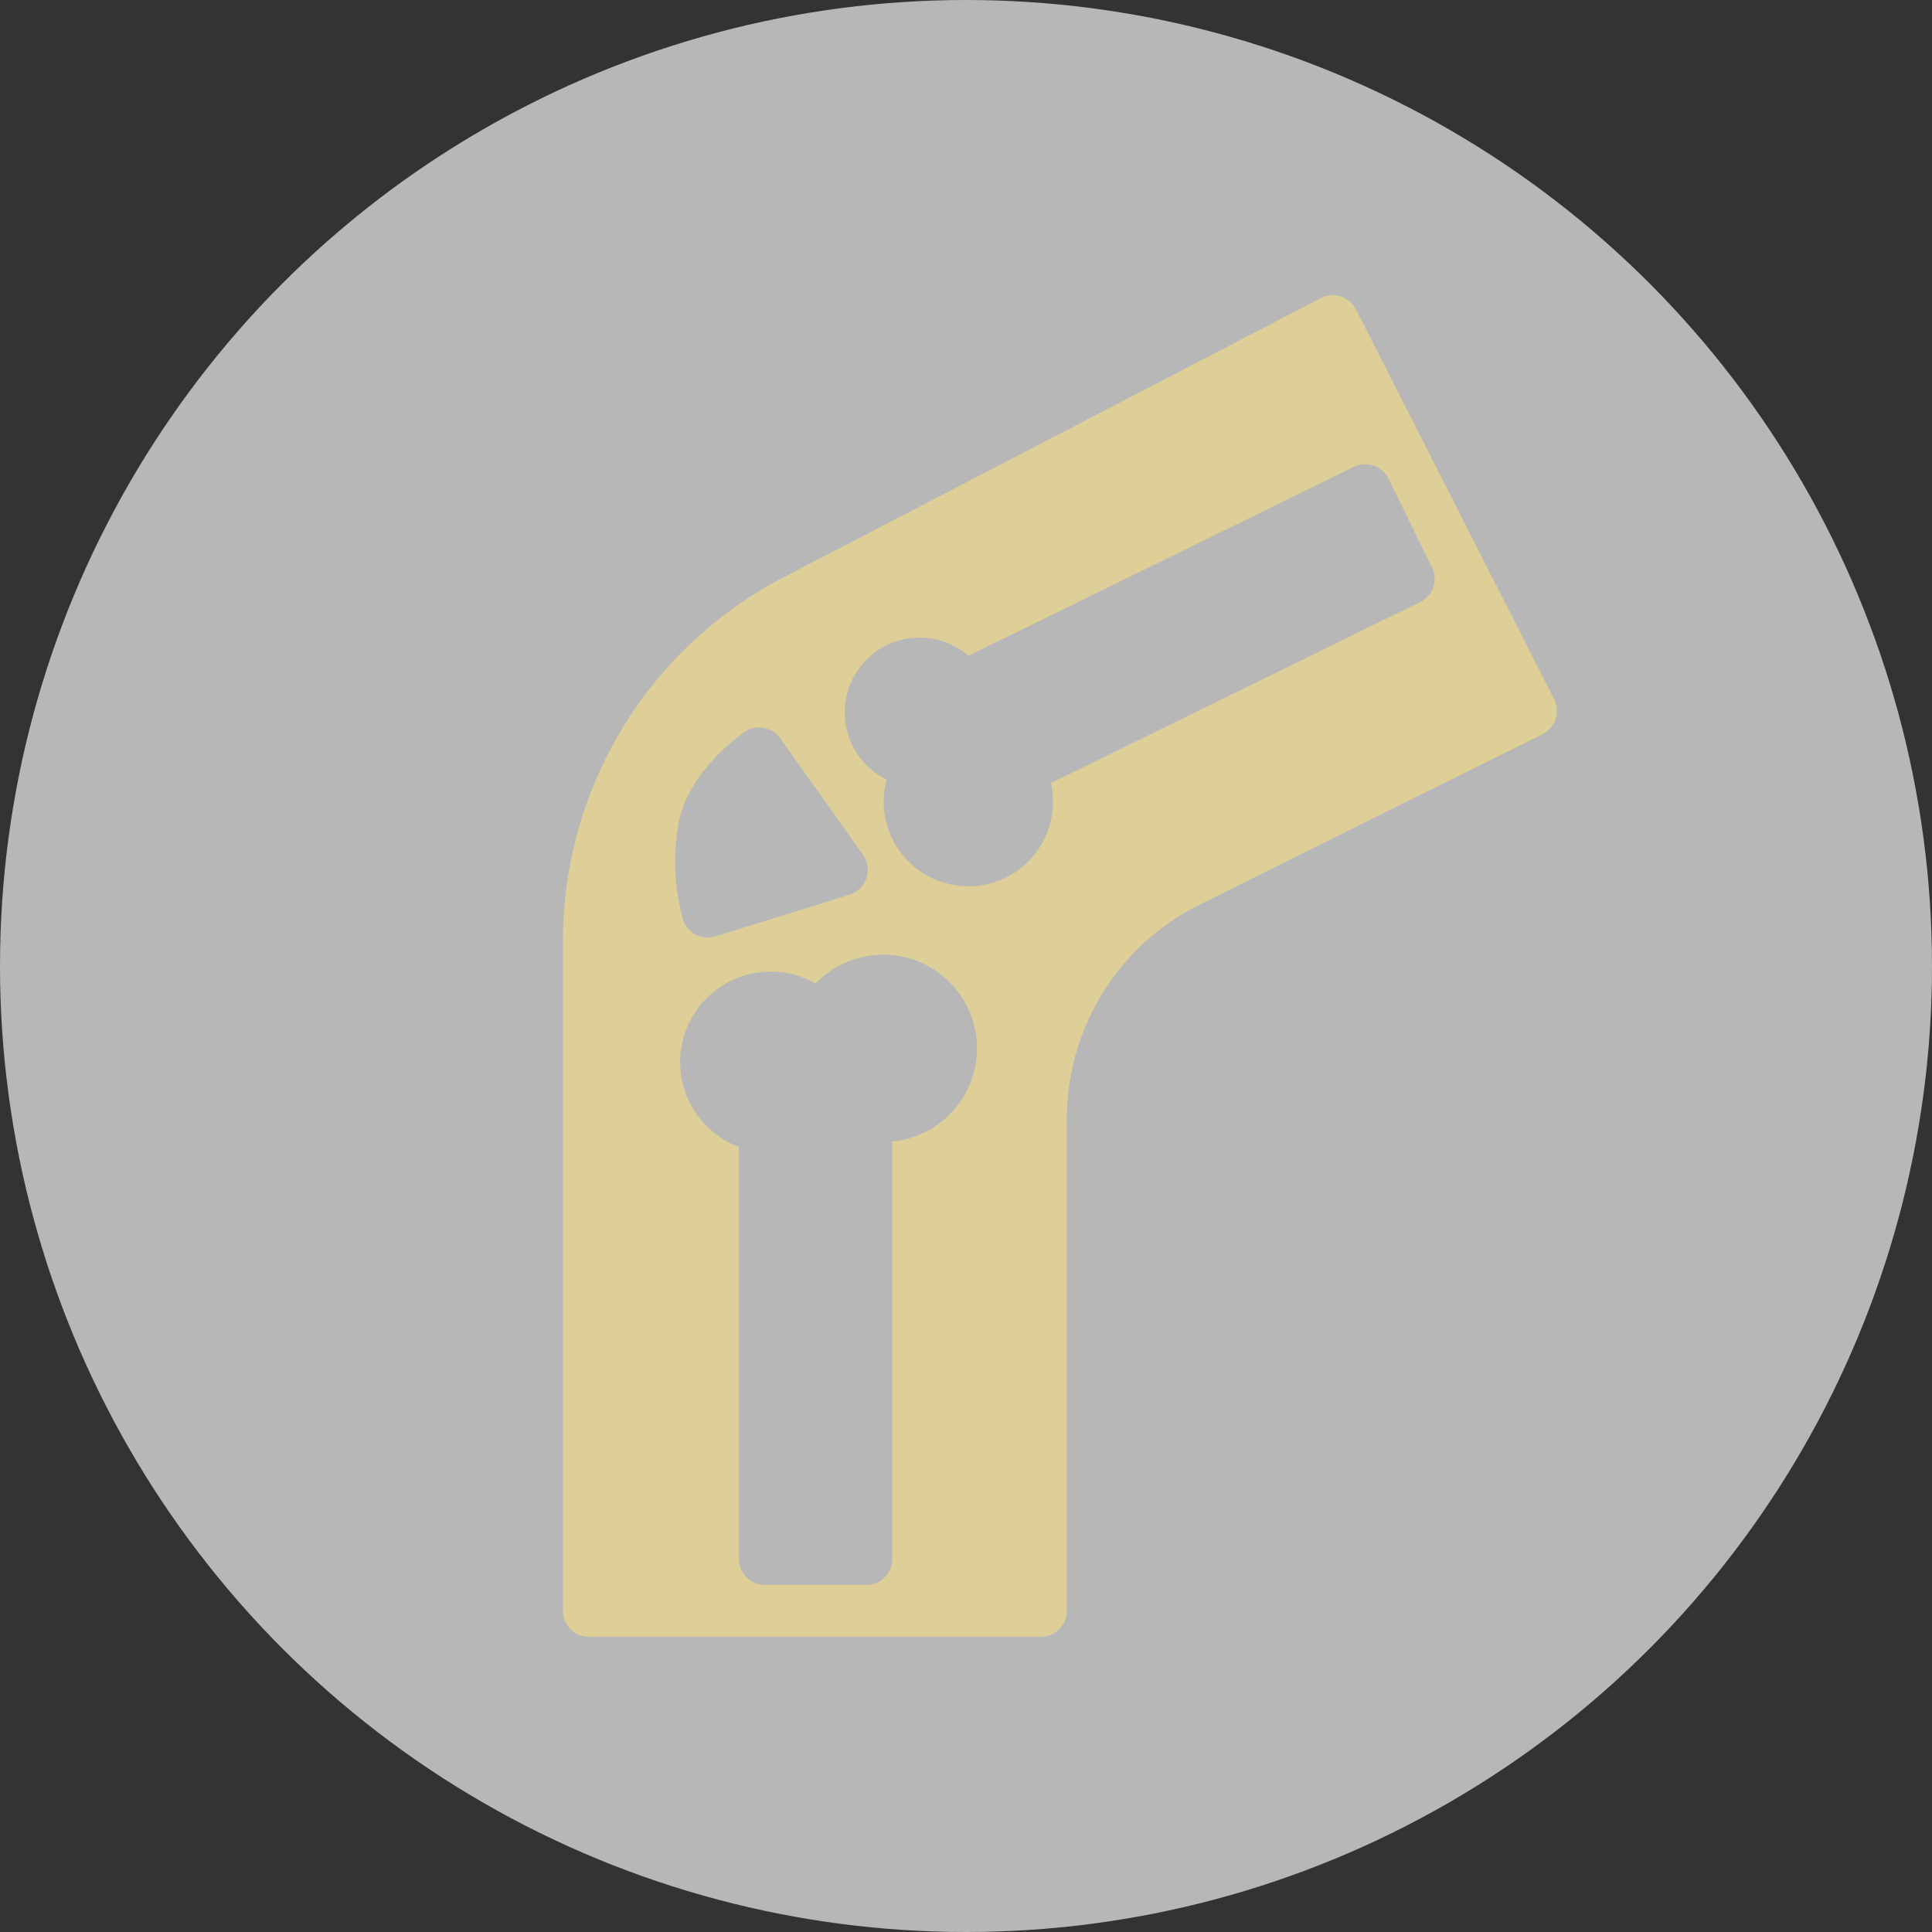 <?xml version="1.0" encoding="UTF-8"?> <svg xmlns="http://www.w3.org/2000/svg" xmlns:xlink="http://www.w3.org/1999/xlink" width="144" height="144" viewBox="0 0 144 144"><rect x="0" y="0" width="144" height="144" fill="#333333" stroke="none"/><defs><clipPath id="clip-path"><rect id="Rectangle_362" data-name="Rectangle 362" width="100" height="100" transform="translate(216 1010)" fill="#ddcf97"></rect></clipPath></defs><g id="Group_881" data-name="Group 881" transform="translate(-286 -1096)"><g id="Group_878" data-name="Group 878"><circle id="Ellipse_59" data-name="Ellipse 59" cx="72" cy="72" r="72" transform="translate(286 1096)" fill="#fff" opacity="0.647"></circle><g id="Mask_Group_6" data-name="Mask Group 6" transform="translate(92 108)" clip-path="url(#clip-path)"><path id="knee-bones" d="M94.09,30.115,79.32,1.059A1.937,1.937,0,0,0,76.7.218L36.713,21a30.527,30.527,0,0,0-16.5,27.177V98.063A1.937,1.937,0,0,0,22.145,100H55.832a1.937,1.937,0,0,0,1.937-1.937V61.47A17.837,17.837,0,0,1,67.724,45.4l25.5-12.677a1.937,1.937,0,0,0,.864-2.613ZM28.882,39.072c.879-3.677,4.452-6.229,4.856-6.508a1.936,1.936,0,0,1,2.679.474l6.157,8.674a1.937,1.937,0,0,1-1,2.971l-10,3.112a1.937,1.937,0,0,1-2.439-1.32A16.578,16.578,0,0,1,28.882,39.072ZM44.76,63.081V94.189a1.937,1.937,0,0,1-1.937,1.937H35.265a1.937,1.937,0,0,1-1.937-1.937V63.481a6.745,6.745,0,1,1,5.719-12.169A6.979,6.979,0,1,1,44.76,63.081ZM84.1,22.875,56.586,36.366a6.311,6.311,0,1,1-12.252-.259,5.576,5.576,0,1,1,6.1-9.227L79.157,12.8a1.937,1.937,0,0,1,2.592.887l3.236,6.6A1.936,1.936,0,0,1,84.1,22.875Z" transform="translate(215.746 1010)" fill="#ddcf97"></path></g></g></g></svg> 